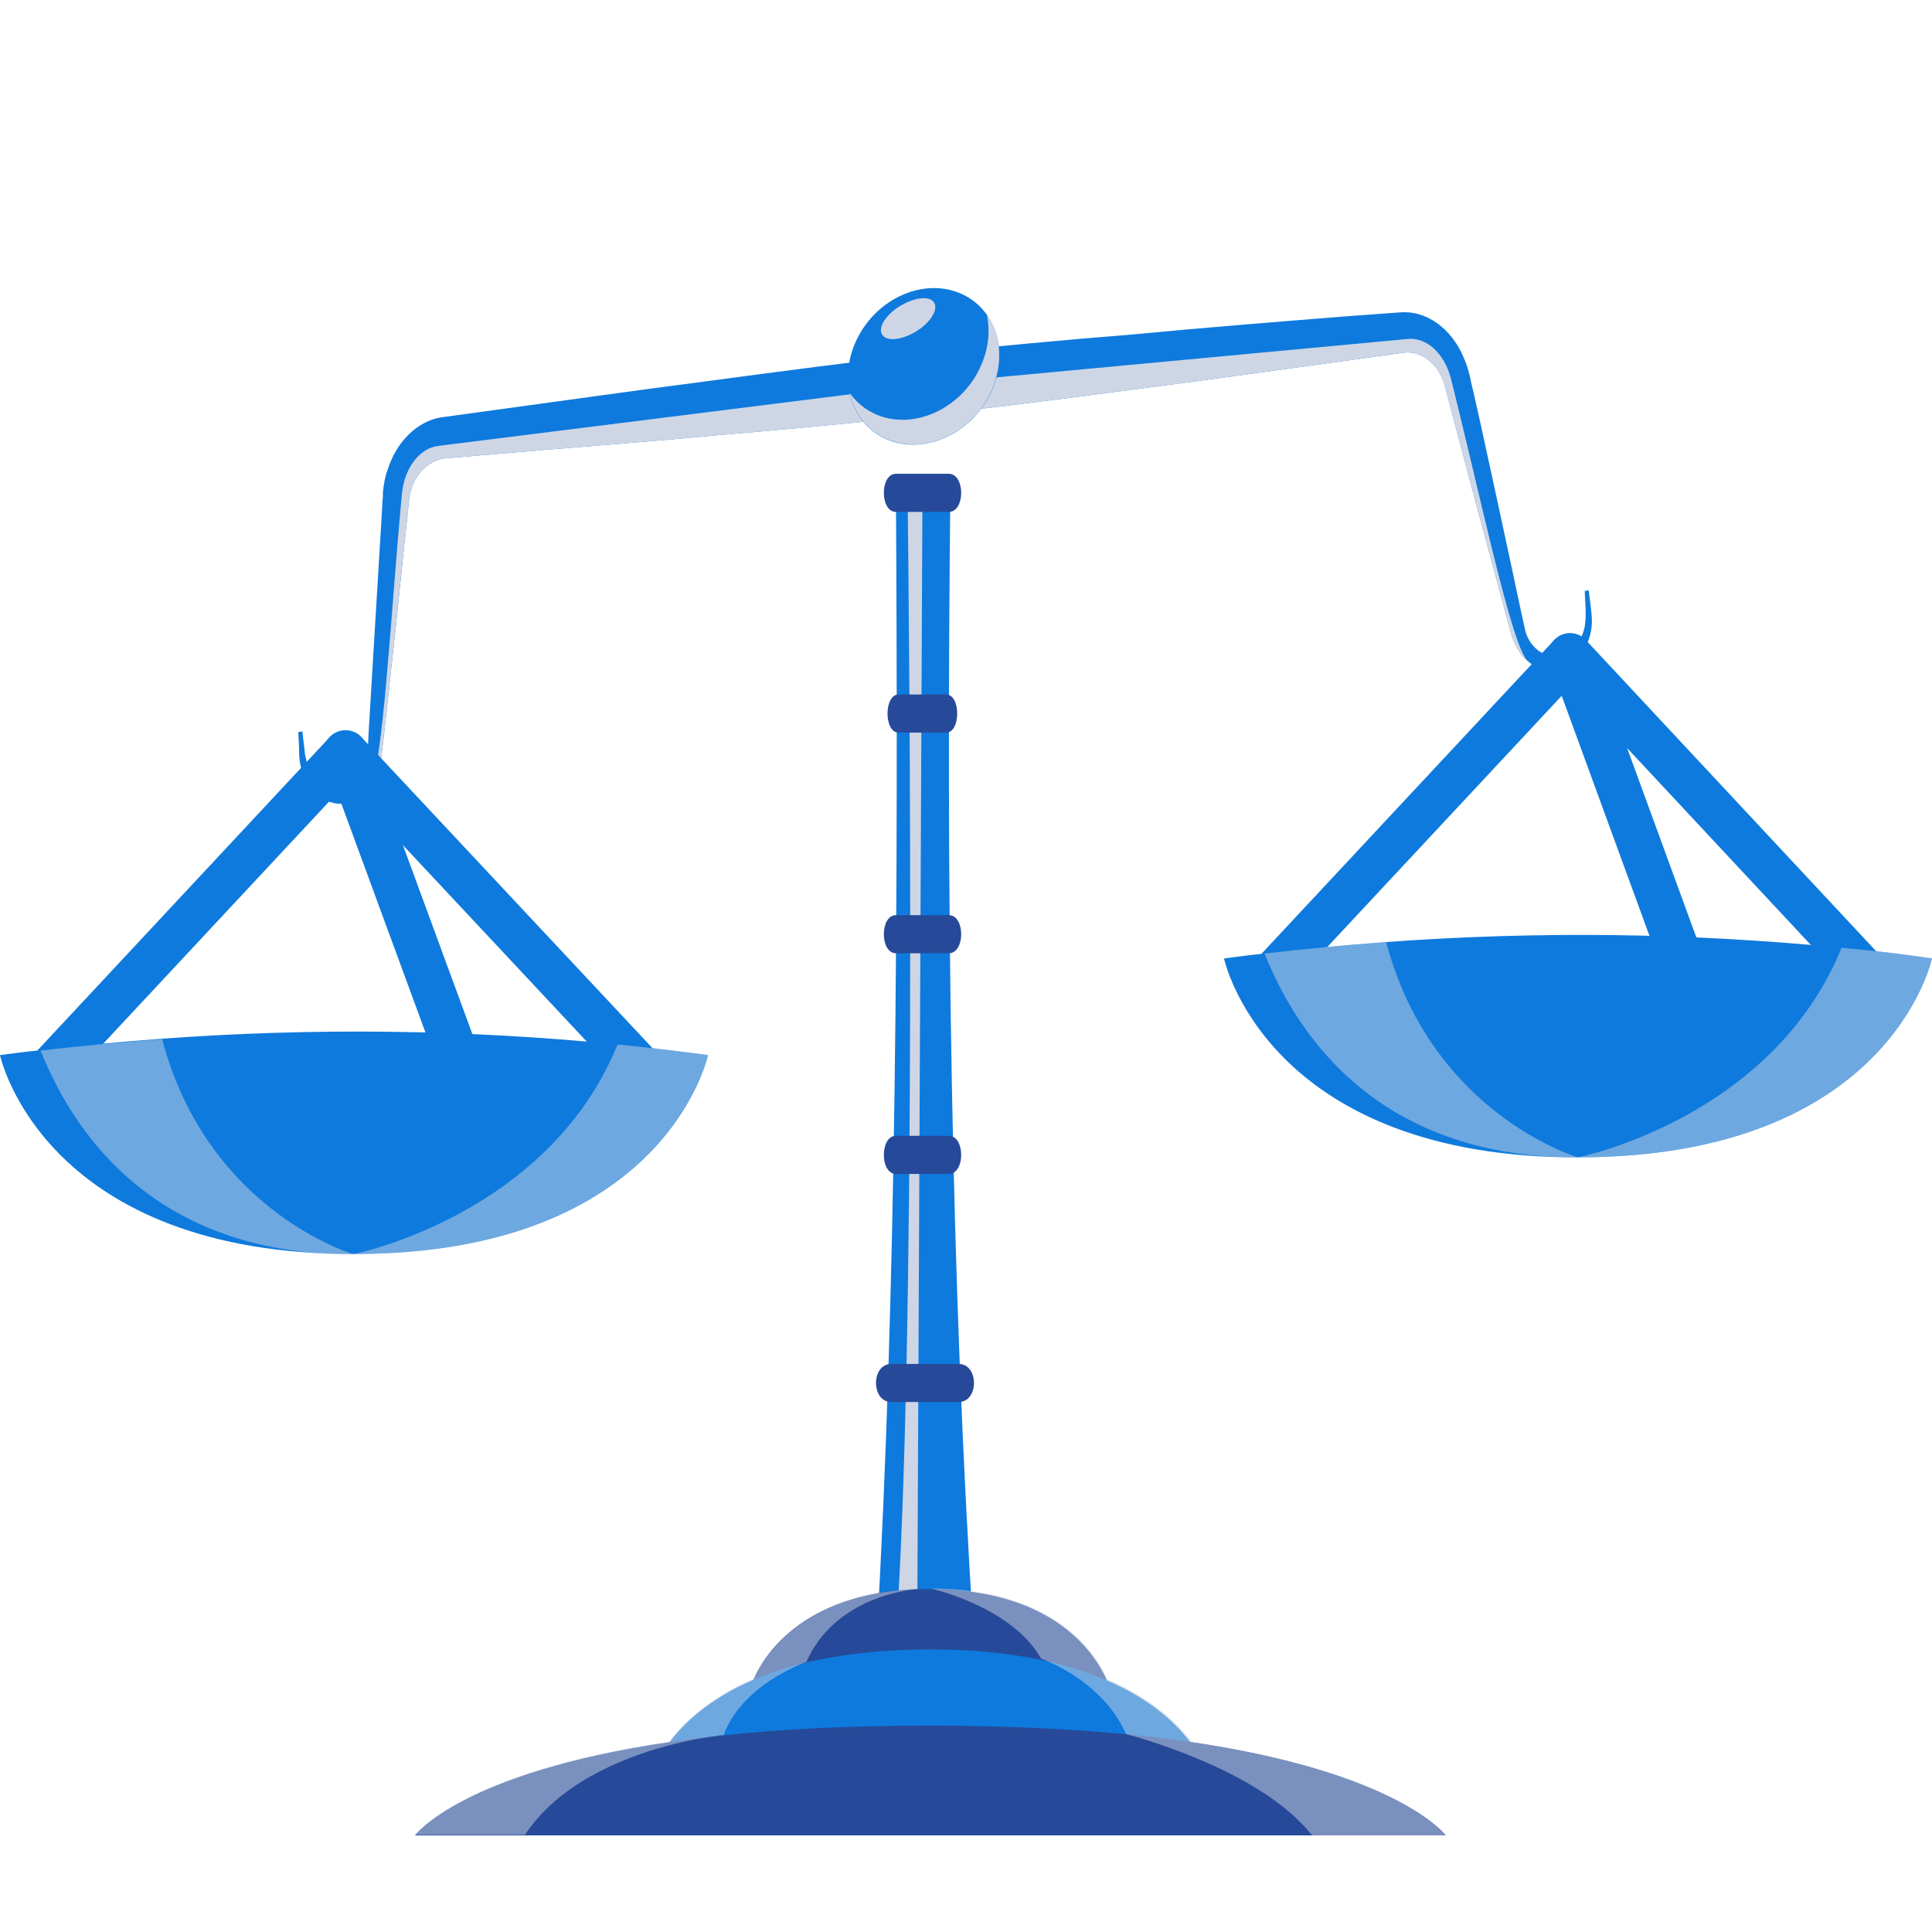 <svg width="80" height="80" viewBox="0 0 80 80" fill="none" xmlns="http://www.w3.org/2000/svg">
<g clip-path="url(#clip0_1850_12098)">
<path d="M38.164 14.649L38.367 17.193C37.924 17.24 37.482 17.287 37.039 17.334C34.532 17.593 32.006 17.829 29.48 18.041C26.53 18.323 23.561 18.535 20.593 18.794L18.399 18.983C17.846 19.053 17.311 19.477 17.072 20.137C17.016 20.302 16.961 20.466 16.942 20.655C16.942 20.678 16.942 20.702 16.924 20.726V20.82L16.906 21.008L16.869 21.385L16.703 22.916L16.389 25.954L16.058 28.992L15.892 30.499L15.799 31.253C15.781 31.37 15.762 31.535 15.744 31.677C15.707 31.818 15.67 31.959 15.615 32.1C15.523 32.312 15.412 32.501 15.283 32.666C15.099 32.901 14.859 33.066 14.619 33.184C14.214 33.349 13.771 33.302 13.384 33.09C12.997 32.878 12.665 32.454 12.499 31.912L12.444 31.7C12.425 31.63 12.425 31.559 12.407 31.488L12.388 31.276V31.088L12.352 30.311L12.518 30.287L12.61 31.041L12.628 31.229L12.665 31.394L12.702 31.559L12.757 31.724C12.923 32.148 13.2 32.43 13.513 32.572C13.827 32.713 14.177 32.689 14.472 32.525C14.767 32.36 15.007 32.077 15.136 31.7C15.172 31.606 15.191 31.512 15.209 31.418C15.228 31.323 15.228 31.229 15.228 31.088L15.265 30.311L15.357 28.78L15.541 25.718L15.726 22.657L15.818 21.126L15.836 20.749L15.855 20.561V20.466V20.372C15.892 20.043 15.947 19.713 16.058 19.43C16.445 18.229 17.311 17.452 18.233 17.287L20.464 16.981C23.414 16.581 26.364 16.157 29.314 15.78C32.264 15.38 35.214 15.003 38.164 14.649Z" fill="#0F7ADD"/>
<path d="M38.715 15.874L38.291 16.251L37.037 17.334C34.53 17.593 32.004 17.829 29.478 18.041C26.528 18.323 23.56 18.535 20.591 18.794L18.397 18.983C17.844 19.053 17.309 19.477 17.07 20.137C17.014 20.302 16.959 20.466 16.941 20.655C16.941 20.678 16.941 20.702 16.922 20.726V20.82L16.904 21.008L16.867 21.385L16.701 22.916L16.387 25.954L16.056 28.992L15.89 30.499L15.797 31.253C15.779 31.37 15.761 31.535 15.742 31.677C15.705 31.818 15.668 31.959 15.613 32.1C15.521 32.312 15.41 32.501 15.281 32.666C15.853 32.03 16.185 25.247 16.646 20.419C16.756 19.36 17.383 18.559 18.139 18.465L38.254 15.945L38.715 15.874Z" fill="#CED6E5"/>
<path d="M38.02 14.672L38.222 17.216C38.665 17.169 39.107 17.122 39.55 17.051C42.057 16.768 44.565 16.439 47.091 16.109C50.041 15.732 52.991 15.308 55.941 14.908L58.135 14.602C58.688 14.531 59.278 14.861 59.61 15.449C59.702 15.591 59.757 15.756 59.813 15.92C59.813 15.944 59.831 15.967 59.831 15.991L59.849 16.085L59.905 16.274L59.997 16.627L60.384 18.087L61.158 21.007L61.951 23.928L62.339 25.388L62.541 26.118C62.578 26.236 62.615 26.401 62.67 26.518C62.726 26.66 62.799 26.801 62.873 26.919C62.984 27.107 63.131 27.272 63.279 27.39C63.5 27.578 63.758 27.696 64.016 27.743C64.44 27.814 64.864 27.696 65.215 27.366C65.565 27.06 65.823 26.565 65.897 26.024L65.915 25.812C65.915 25.741 65.915 25.67 65.915 25.6L65.897 25.388L65.879 25.199L65.786 24.446L65.62 24.469L65.657 25.247V25.435V25.6L65.639 25.788L65.62 25.953C65.528 26.401 65.288 26.754 65.012 26.966C64.717 27.178 64.385 27.225 64.072 27.131C63.758 27.036 63.482 26.801 63.297 26.471C63.26 26.377 63.205 26.306 63.187 26.212C63.15 26.118 63.15 26.047 63.113 25.906L62.947 25.152L62.633 23.669L61.988 20.678L61.343 17.71L61.011 16.227L60.919 15.85L60.882 15.661L60.864 15.567L60.827 15.449C60.753 15.12 60.624 14.837 60.495 14.555C59.923 13.448 58.964 12.882 58.043 12.93L55.793 13.094C52.825 13.33 49.875 13.565 46.906 13.848C43.938 14.084 40.988 14.366 38.02 14.672Z" fill="#0F7ADD"/>
<path d="M37.668 15.99L38.147 16.249L39.549 17.05C42.056 16.767 44.564 16.438 47.09 16.108C50.039 15.731 52.989 15.307 55.94 14.907L58.133 14.601C58.687 14.53 59.277 14.86 59.608 15.448C59.701 15.59 59.756 15.755 59.811 15.919C59.811 15.943 59.83 15.967 59.83 15.99L59.848 16.084L59.904 16.273L59.996 16.626L60.383 18.086L61.157 21.006L61.95 23.927L62.337 25.387L62.54 26.117C62.577 26.235 62.614 26.4 62.669 26.517C62.724 26.659 62.798 26.8 62.872 26.918C62.983 27.106 63.13 27.271 63.278 27.389C62.614 26.894 61.249 20.3 60.069 15.637C59.793 14.624 59.074 13.965 58.3 14.035L38.129 15.919L37.668 15.99Z" fill="#CED6E5"/>
<path d="M41.005 16.304C41.826 14.627 41.257 12.76 39.733 12.134C38.209 11.508 36.308 12.359 35.487 14.036C34.666 15.713 35.235 17.58 36.759 18.206C38.282 18.833 40.184 17.981 41.005 16.304Z" fill="#0F7ADD"/>
<path d="M41.139 15.966C40.494 17.706 38.65 18.753 37.064 18.297C36.069 18.026 35.405 17.249 35.184 16.27C35.516 16.743 36.013 17.114 36.622 17.283C38.226 17.722 40.051 16.675 40.696 14.952C40.955 14.293 40.991 13.618 40.862 13.026C41.415 13.803 41.544 14.901 41.139 15.966Z" fill="#CED6E5"/>
<path d="M37.854 13.77C37.245 14.108 36.656 14.141 36.508 13.82C36.361 13.499 36.748 12.959 37.356 12.621C37.965 12.283 38.554 12.249 38.702 12.57C38.831 12.891 38.462 13.432 37.854 13.77Z" fill="#CED6E5"/>
<path d="M40.32 67.78H36.301C37.112 53.673 37.204 37.376 37.094 19.643H39.361C39.159 36.976 39.38 53.297 40.32 67.78Z" fill="#0F7ADD"/>
<path d="M38.2 19.619L37.979 67.757H37.094C37.942 56.005 37.665 27.179 37.573 19.619H38.2Z" fill="#CED6E5"/>
<path d="M39.694 56.477H36.91C36.061 56.477 36.061 58.055 36.91 58.055H39.694C40.542 58.055 40.542 56.477 39.694 56.477Z" fill="#264A99"/>
<path d="M39.289 47.032H37.096C36.432 47.032 36.432 48.61 37.096 48.61H39.289C39.972 48.61 39.972 47.032 39.289 47.032Z" fill="#264A99"/>
<path d="M39.289 37.895H37.096C36.432 37.895 36.432 39.472 37.096 39.472H39.289C39.972 39.472 39.972 37.895 39.289 37.895Z" fill="#264A99"/>
<path d="M39.179 28.758H37.206C36.598 28.758 36.598 30.336 37.206 30.336H39.179C39.788 30.336 39.788 28.758 39.179 28.758Z" fill="#264A99"/>
<path d="M39.289 19.619H37.096C36.432 19.619 36.432 21.197 37.096 21.197H39.289C39.972 21.197 39.972 19.619 39.289 19.619Z" fill="#264A99"/>
<path d="M45.908 69.758H31.121C31.121 69.758 31.14 69.664 31.213 69.523C31.564 68.698 33.094 65.99 37.961 65.802C37.98 65.802 37.98 65.802 37.98 65.802C38.146 65.802 38.33 65.802 38.514 65.802C43.825 65.802 45.447 68.698 45.816 69.546C45.889 69.688 45.908 69.758 45.908 69.758Z" fill="#264A99"/>
<path d="M49.726 72.821H27.324C27.324 72.821 27.398 72.632 27.601 72.326C27.638 72.279 27.674 72.208 27.711 72.161C28.209 71.478 29.242 70.395 31.215 69.547C31.841 69.288 32.56 69.029 33.39 68.841C34.773 68.511 36.469 68.299 38.516 68.299C40.286 68.299 41.798 68.464 43.07 68.723C44.139 68.935 45.043 69.241 45.817 69.571C47.79 70.418 48.822 71.502 49.32 72.185C49.615 72.538 49.726 72.821 49.726 72.821Z" fill="#0F7ADD"/>
<path d="M59.866 75.999H17.184C17.184 75.999 19.083 73.409 27.711 72.137C28.338 72.043 29.002 71.949 29.721 71.878C29.758 71.878 29.813 71.878 29.832 71.855C29.85 71.855 29.887 71.855 29.905 71.855C29.942 71.855 29.979 71.855 29.979 71.855C32.376 71.595 35.197 71.454 38.534 71.454C41.65 71.454 44.324 71.595 46.61 71.807C47.587 71.902 48.49 72.019 49.339 72.137C57.949 73.409 59.866 75.999 59.866 75.999Z" fill="#264A99"/>
<path opacity="0.5" d="M59.864 75.999H54.333C53.19 74.563 51.236 73.503 49.576 72.82C47.954 72.137 46.626 71.807 46.626 71.807C46.239 70.912 45.612 70.253 45.004 69.758C44.082 69.028 43.197 68.722 43.105 68.675C41.906 66.532 38.551 65.778 38.551 65.778C43.861 65.778 45.483 68.675 45.852 69.523C47.825 70.371 48.857 71.454 49.355 72.137C57.947 73.409 59.864 75.999 59.864 75.999Z" fill="#CED6E5"/>
<path opacity="0.5" d="M37.963 65.802C37.686 65.825 34.589 66.108 33.39 68.816C33.39 68.816 32.523 69.122 31.639 69.758C30.975 70.253 30.293 70.936 29.961 71.854C29.961 71.854 29.942 71.854 29.887 71.854C29.869 71.854 29.85 71.854 29.813 71.854C29.776 71.854 29.739 71.854 29.703 71.878C29.315 71.925 28.541 72.043 27.582 72.302C25.683 72.82 23.12 73.88 21.738 75.976H17.184C17.184 75.976 19.083 73.385 27.711 72.113C28.209 71.43 29.242 70.347 31.215 69.499C31.583 68.698 33.095 65.99 37.963 65.802Z" fill="#CED6E5"/>
<path d="M2.141 44.183L14.309 31.141L26.515 44.183" stroke="#0F7ADD" stroke-width="1.801" stroke-miterlimit="10" stroke-linecap="round" stroke-linejoin="round"/>
<path d="M14.309 31.141L19.102 44.183" stroke="#0F7ADD" stroke-width="1.801" stroke-miterlimit="10" stroke-linecap="round" stroke-linejoin="round"/>
<path d="M29.316 43.689C29.316 43.689 27.582 51.925 14.658 51.925C14.51 51.925 14.363 51.925 14.215 51.925C1.696 51.742 0 43.689 0 43.689C0.553 43.615 1.106 43.542 1.678 43.487C3.356 43.285 5.033 43.138 6.711 43.01C12.998 42.551 19.286 42.625 25.573 43.248C26.826 43.377 28.062 43.523 29.316 43.689Z" fill="#0F7ADD"/>
<path opacity="0.5" d="M29.314 43.689C29.314 43.689 27.581 51.926 14.656 51.926C14.656 51.926 22.695 50.33 25.571 43.249C26.825 43.377 28.06 43.524 29.314 43.689Z" fill="#CED6E5"/>
<path opacity="0.5" d="M14.66 51.944C14.512 51.944 14.365 51.944 14.217 51.944C6.602 51.779 3.192 47.266 1.68 43.505C3.357 43.303 5.035 43.157 6.713 43.028C8.594 50.183 14.66 51.944 14.66 51.944Z" fill="#CED6E5"/>
<path d="M52.824 40.183L65.011 27.122L77.198 40.183" stroke="#0F7ADD" stroke-width="1.801" stroke-miterlimit="10" stroke-linecap="round" stroke-linejoin="round"/>
<path d="M65.008 27.122L69.783 40.183" stroke="#0F7ADD" stroke-width="1.801" stroke-miterlimit="10" stroke-linecap="round" stroke-linejoin="round"/>
<path d="M79.999 39.687C79.999 39.687 78.266 47.923 65.341 47.923C65.194 47.923 65.046 47.923 64.899 47.923C52.38 47.74 50.684 39.687 50.684 39.687C51.237 39.613 51.79 39.54 52.361 39.485C54.039 39.283 55.717 39.136 57.395 39.008C63.682 38.549 69.969 38.623 76.256 39.246C77.51 39.356 78.764 39.503 79.999 39.687Z" fill="#0F7ADD"/>
<path opacity="0.5" d="M79.998 39.687C79.998 39.687 78.264 47.924 65.34 47.924C65.34 47.924 73.379 46.328 76.255 39.247C77.508 39.357 78.762 39.504 79.998 39.687Z" fill="#CED6E5"/>
<path opacity="0.5" d="M65.343 47.924C65.196 47.924 65.048 47.924 64.901 47.924C57.286 47.759 53.875 43.246 52.363 39.486C54.041 39.284 55.719 39.137 57.397 39.009C59.296 46.163 65.343 47.924 65.343 47.924Z" fill="#CED6E5"/>
</g>
<defs>
<clipPath id="clip0_1850_12098">
<rect width="80" height="80" fill="white"/>
</clipPath>
</defs>
</svg>
